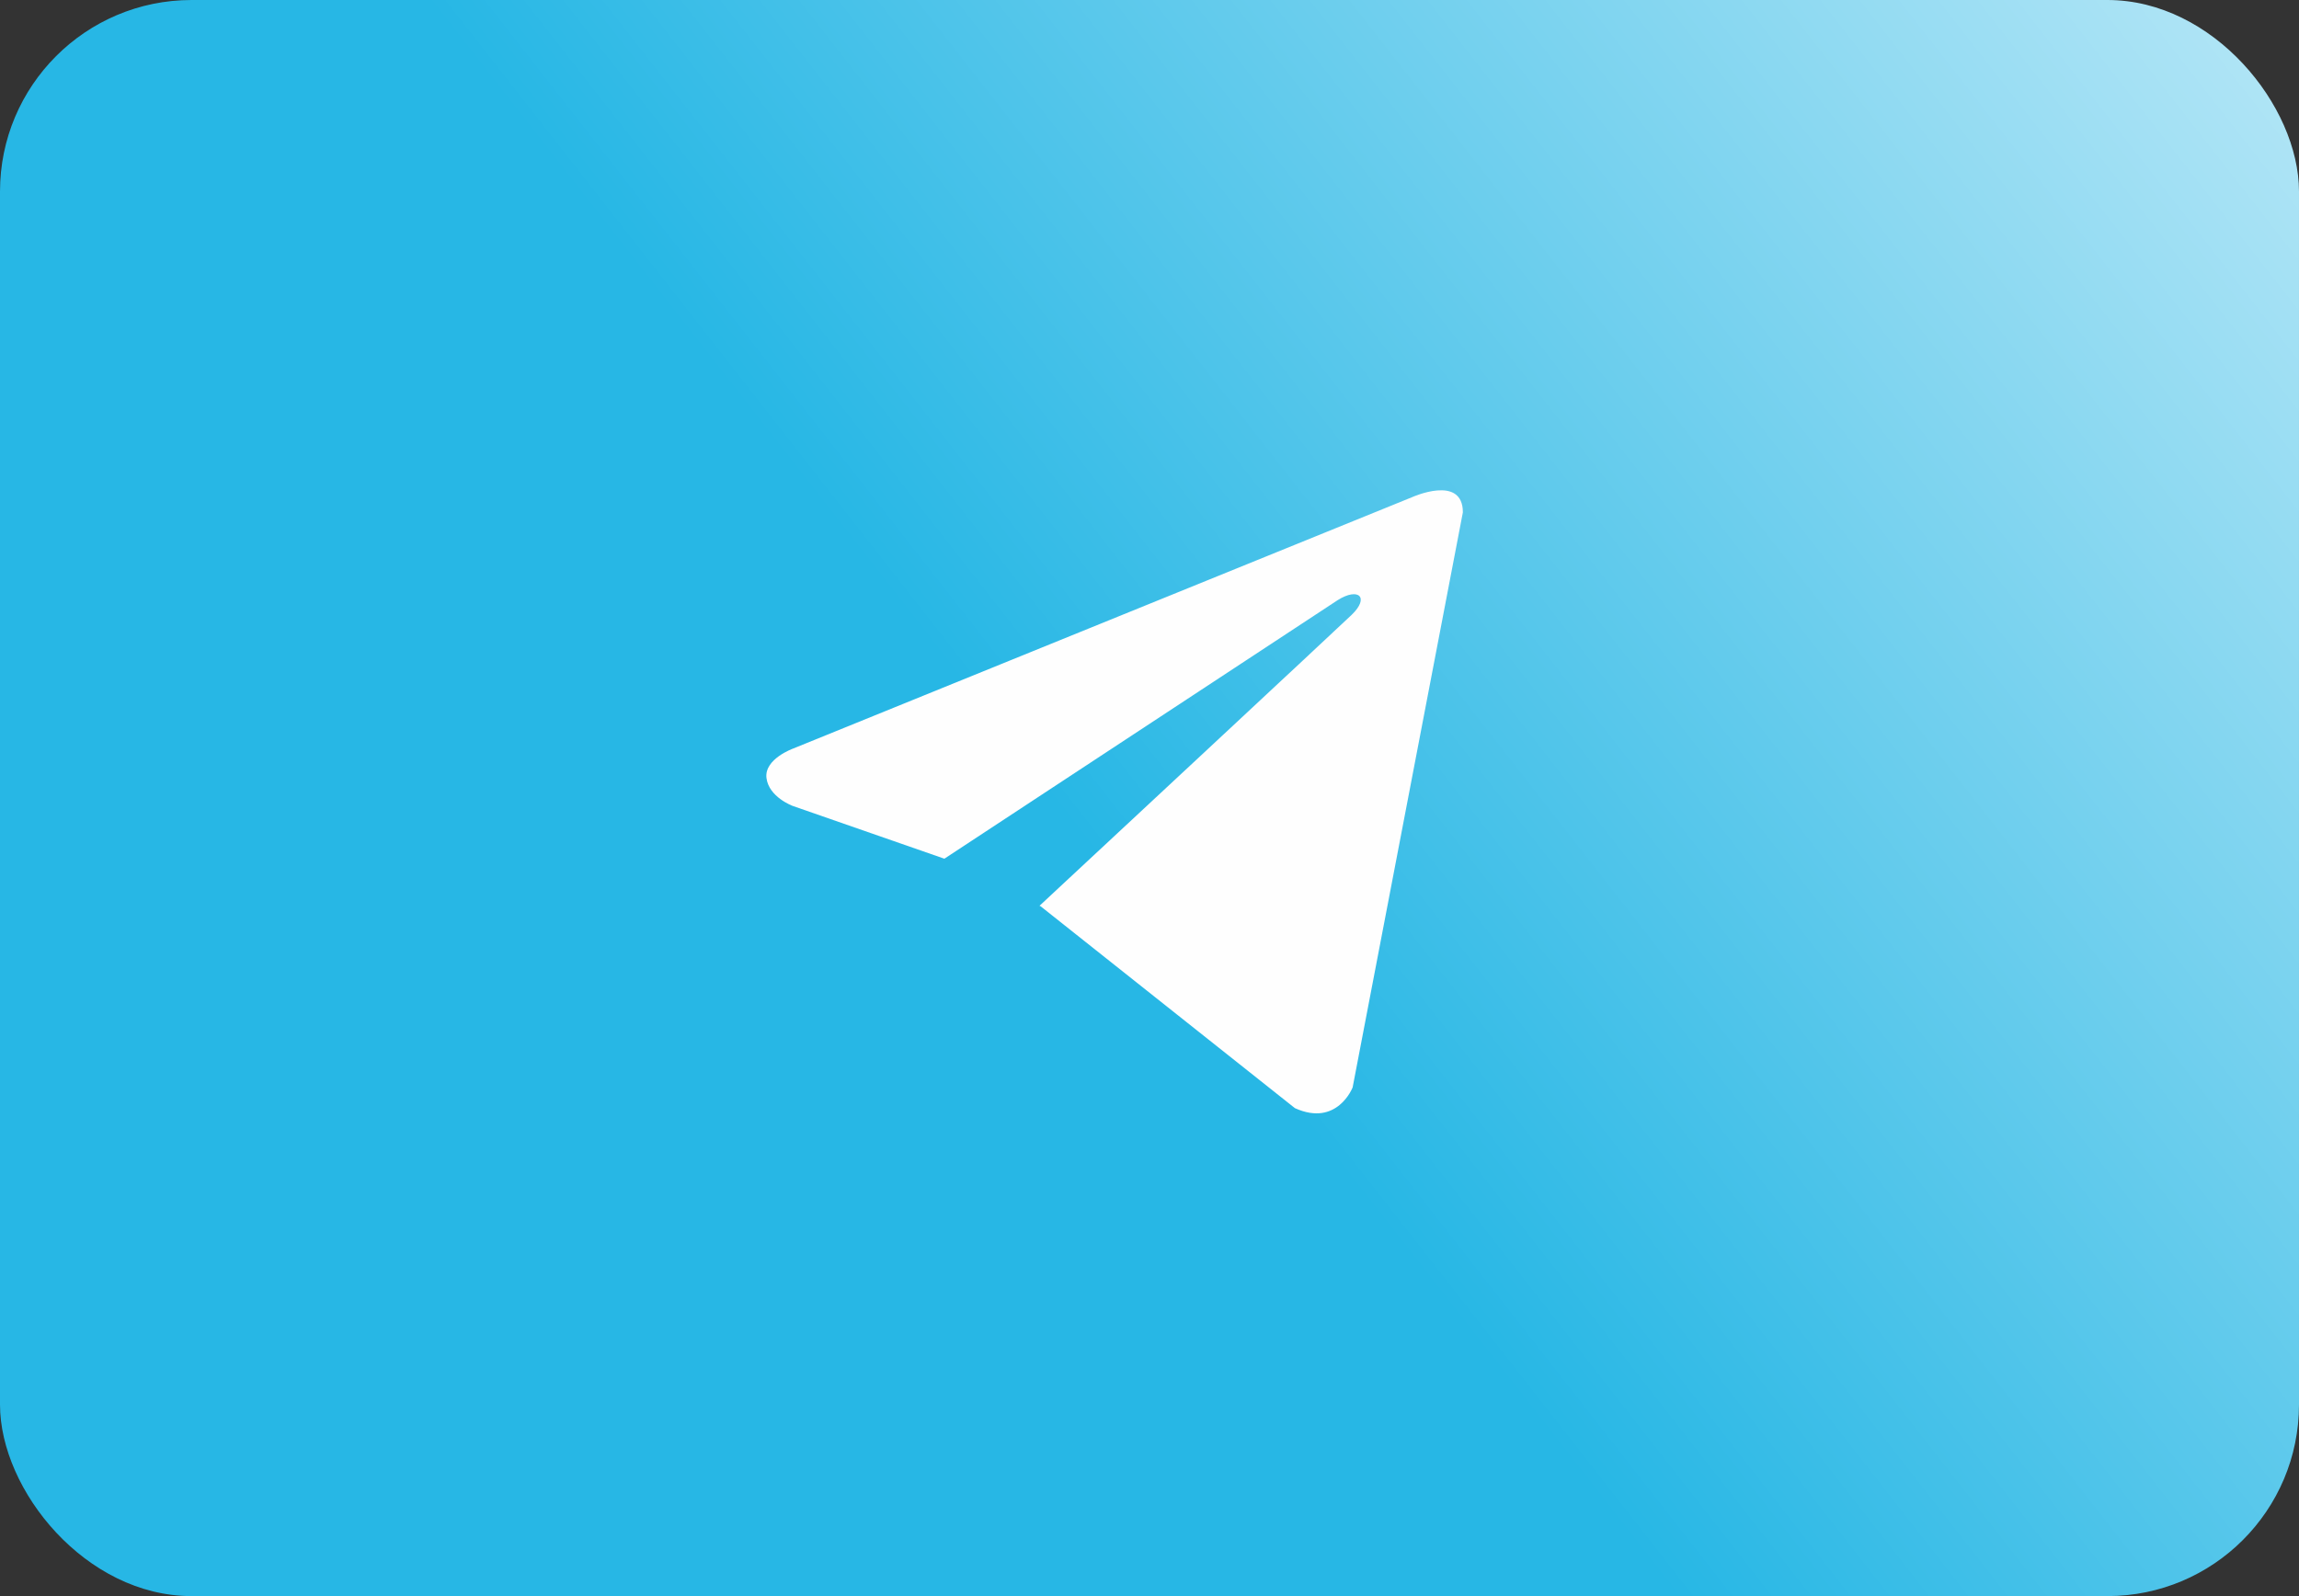 <?xml version="1.0" encoding="UTF-8"?> <svg xmlns="http://www.w3.org/2000/svg" width="36" height="25" viewBox="0 0 36 25" fill="none"><rect x="0" y="0" width="36" height="25" fill="#333333" stroke="none"/> <rect width="36" height="25" rx="3" fill="url(#paint0_linear_3760_47)"></rect> <path d="M22.907 8.025L21.181 17.032C21.181 17.032 20.94 17.657 20.277 17.357L16.296 14.196L16.278 14.187C16.816 13.687 20.985 9.805 21.167 9.629C21.449 9.357 21.274 9.194 20.947 9.4L14.788 13.45L12.412 12.623C12.412 12.623 12.038 12.485 12.002 12.185C11.966 11.885 12.424 11.723 12.424 11.723L22.11 7.788C22.11 7.788 22.907 7.426 22.907 8.025V8.025Z" fill="#FEFEFE"></path> <defs> <linearGradient id="paint0_linear_3760_47" x1="18" y1="14.5" x2="45.5" y2="-7" gradientUnits="userSpaceOnUse"> <stop stop-color="#27B7E5"></stop> <stop offset="1" stop-color="white"></stop> </linearGradient> </defs> </svg> 